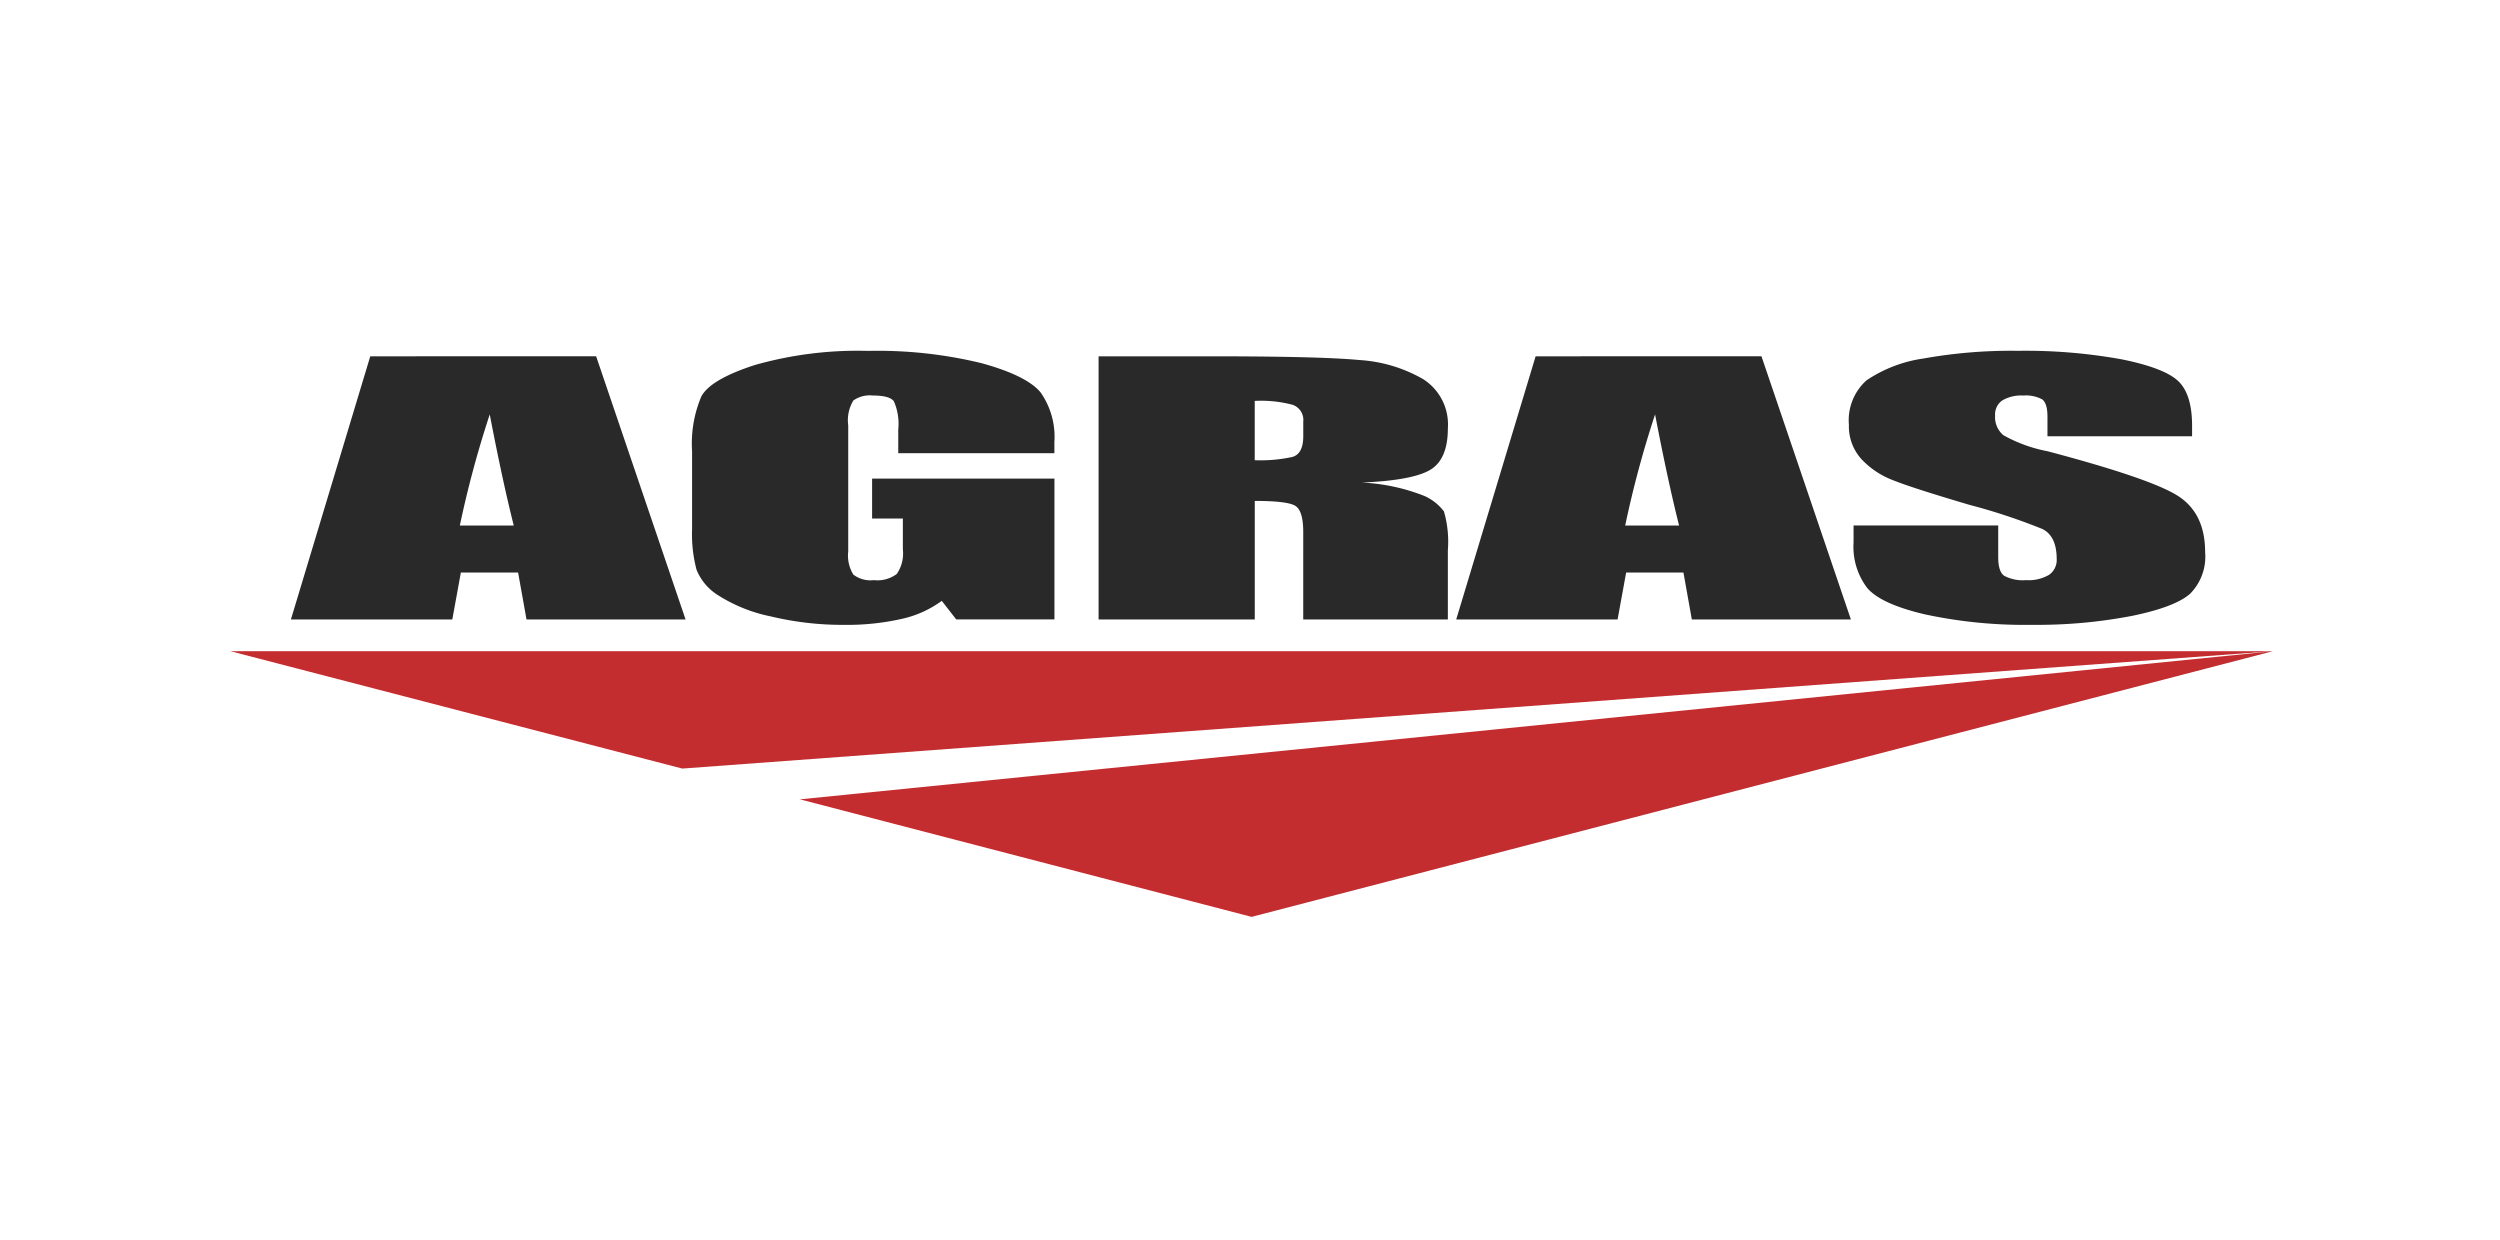 <svg xmlns="http://www.w3.org/2000/svg" width="252" height="125" viewBox="0 0 252 125">
  <g id="グループ_749" data-name="グループ 749" transform="translate(-17.752 -16.5)">
    <rect id="長方形_1589" data-name="長方形 1589" width="252" height="125" transform="translate(17.752 16.5)" fill="none"/>
    <g id="グループ_748" data-name="グループ 748" transform="translate(40.979 51.87)">
      <path id="パス_352" data-name="パス 352" d="M361.881,315.164l148.474-14.932L350.023,312.063l-45.547-11.831H510.355L407.413,327.011l-45.532-11.846" transform="translate(-304.477 -269.961)" fill="#c32d30"/>
      <path id="パス_353" data-name="パス 353" d="M319.4,266.471,311.4,293h16.269l.862-4.731H334.3l.849,4.731h16.032l-9.014-26.526H319.4m9.027,17.058a105.1,105.1,0,0,1,3.015-11.2q1.28,6.668,2.42,11.2Z" transform="translate(-305.303 -265.929)" fill="#292929"/>
      <path id="パス_354" data-name="パス 354" d="M393.924,276.169H378.182v-2.388a5.619,5.619,0,0,0-.446-2.854q-.445-.572-2.114-.572a2.879,2.879,0,0,0-1.966.5,3.858,3.858,0,0,0-.517,2.51v12.693a3.666,3.666,0,0,0,.517,2.348,2.847,2.847,0,0,0,2.069.557,3.246,3.246,0,0,0,2.311-.624,3.665,3.665,0,0,0,.61-2.482v-3.1h-3.1v-4.027h18.381v14.194h-9.9l-1.458-1.873a10.7,10.7,0,0,1-4.05,1.821,24.853,24.853,0,0,1-5.77.6,31.021,31.021,0,0,1-7.413-.852,15.673,15.673,0,0,1-5.244-2.09,5.443,5.443,0,0,1-2.24-2.606,13.929,13.929,0,0,1-.452-4.087v-7.868a12.167,12.167,0,0,1,.935-5.526c.623-1.148,2.409-2.193,5.357-3.153a37.856,37.856,0,0,1,11.448-1.434A44.212,44.212,0,0,1,386.6,267.1q4.553,1.257,5.939,2.953a7.8,7.8,0,0,1,1.381,4.989v1.125" transform="translate(-310.865 -265.856)" fill="#292929"/>
      <path id="パス_355" data-name="パス 355" d="M404,293h15.744V281.052q3.323,0,4.1.506c.521.335.785,1.207.785,2.626V293h14.578v-6.976a10.957,10.957,0,0,0-.395-3.916,5.009,5.009,0,0,0-2-1.569,19.606,19.606,0,0,0-6.274-1.338c3.436-.147,5.742-.583,6.911-1.293s1.759-2.1,1.759-4.174a5.413,5.413,0,0,0-2.489-4.956,14.691,14.691,0,0,0-6.444-1.929q-3.955-.376-15.117-.374H404V293m19.579-21.63a1.607,1.607,0,0,1,1.053,1.682v1.471c0,1.187-.366,1.881-1.092,2.095a15.011,15.011,0,0,1-3.8.33V270.97A12.458,12.458,0,0,1,423.576,271.367Z" transform="translate(-316.49 -265.929)" fill="#292929"/>
      <path id="パス_356" data-name="パス 356" d="M453.01,266.471,445.005,293h16.266l.864-4.731h5.774l.846,4.731h16.033l-9.014-26.526H453.01m9.027,17.058a104.536,104.536,0,0,1,3.013-11.2q1.28,6.668,2.42,11.2Z" transform="translate(-321.445 -265.929)" fill="#292929"/>
      <path id="パス_357" data-name="パス 357" d="M524.62,274.462H510.043v-1.981c0-.918-.191-1.507-.557-1.754a3.488,3.488,0,0,0-1.857-.372,3.816,3.816,0,0,0-2.139.492,1.719,1.719,0,0,0-.725,1.525,2.379,2.379,0,0,0,.833,1.981,14.708,14.708,0,0,0,4.44,1.615q10.456,2.763,13.18,4.52t2.719,5.67a5.308,5.308,0,0,1-1.512,4.174q-1.51,1.339-5.846,2.232a50.486,50.486,0,0,1-10.079.905,47.929,47.929,0,0,1-10.778-1.048c-2.972-.691-4.922-1.586-5.846-2.665a6.863,6.863,0,0,1-1.378-4.59v-1.713h14.581v3.178c0,.988.2,1.626.614,1.9a3.958,3.958,0,0,0,2.183.432,4.076,4.076,0,0,0,2.332-.537,1.813,1.813,0,0,0,.766-1.579q0-2.337-1.457-3.044a60.288,60.288,0,0,0-7.342-2.43q-5.843-1.726-7.745-2.5a8.435,8.435,0,0,1-3.15-2.121,4.906,4.906,0,0,1-1.251-3.447,5.394,5.394,0,0,1,1.775-4.479,13.685,13.685,0,0,1,5.727-2.2,50.076,50.076,0,0,1,9.551-.778,54.287,54.287,0,0,1,10.429.856q4.307.867,5.71,2.193c.933.882,1.4,2.389,1.4,4.505v1.052" transform="translate(-326.886 -265.856)" fill="#292929"/>
    </g>
  </g>
</svg>
